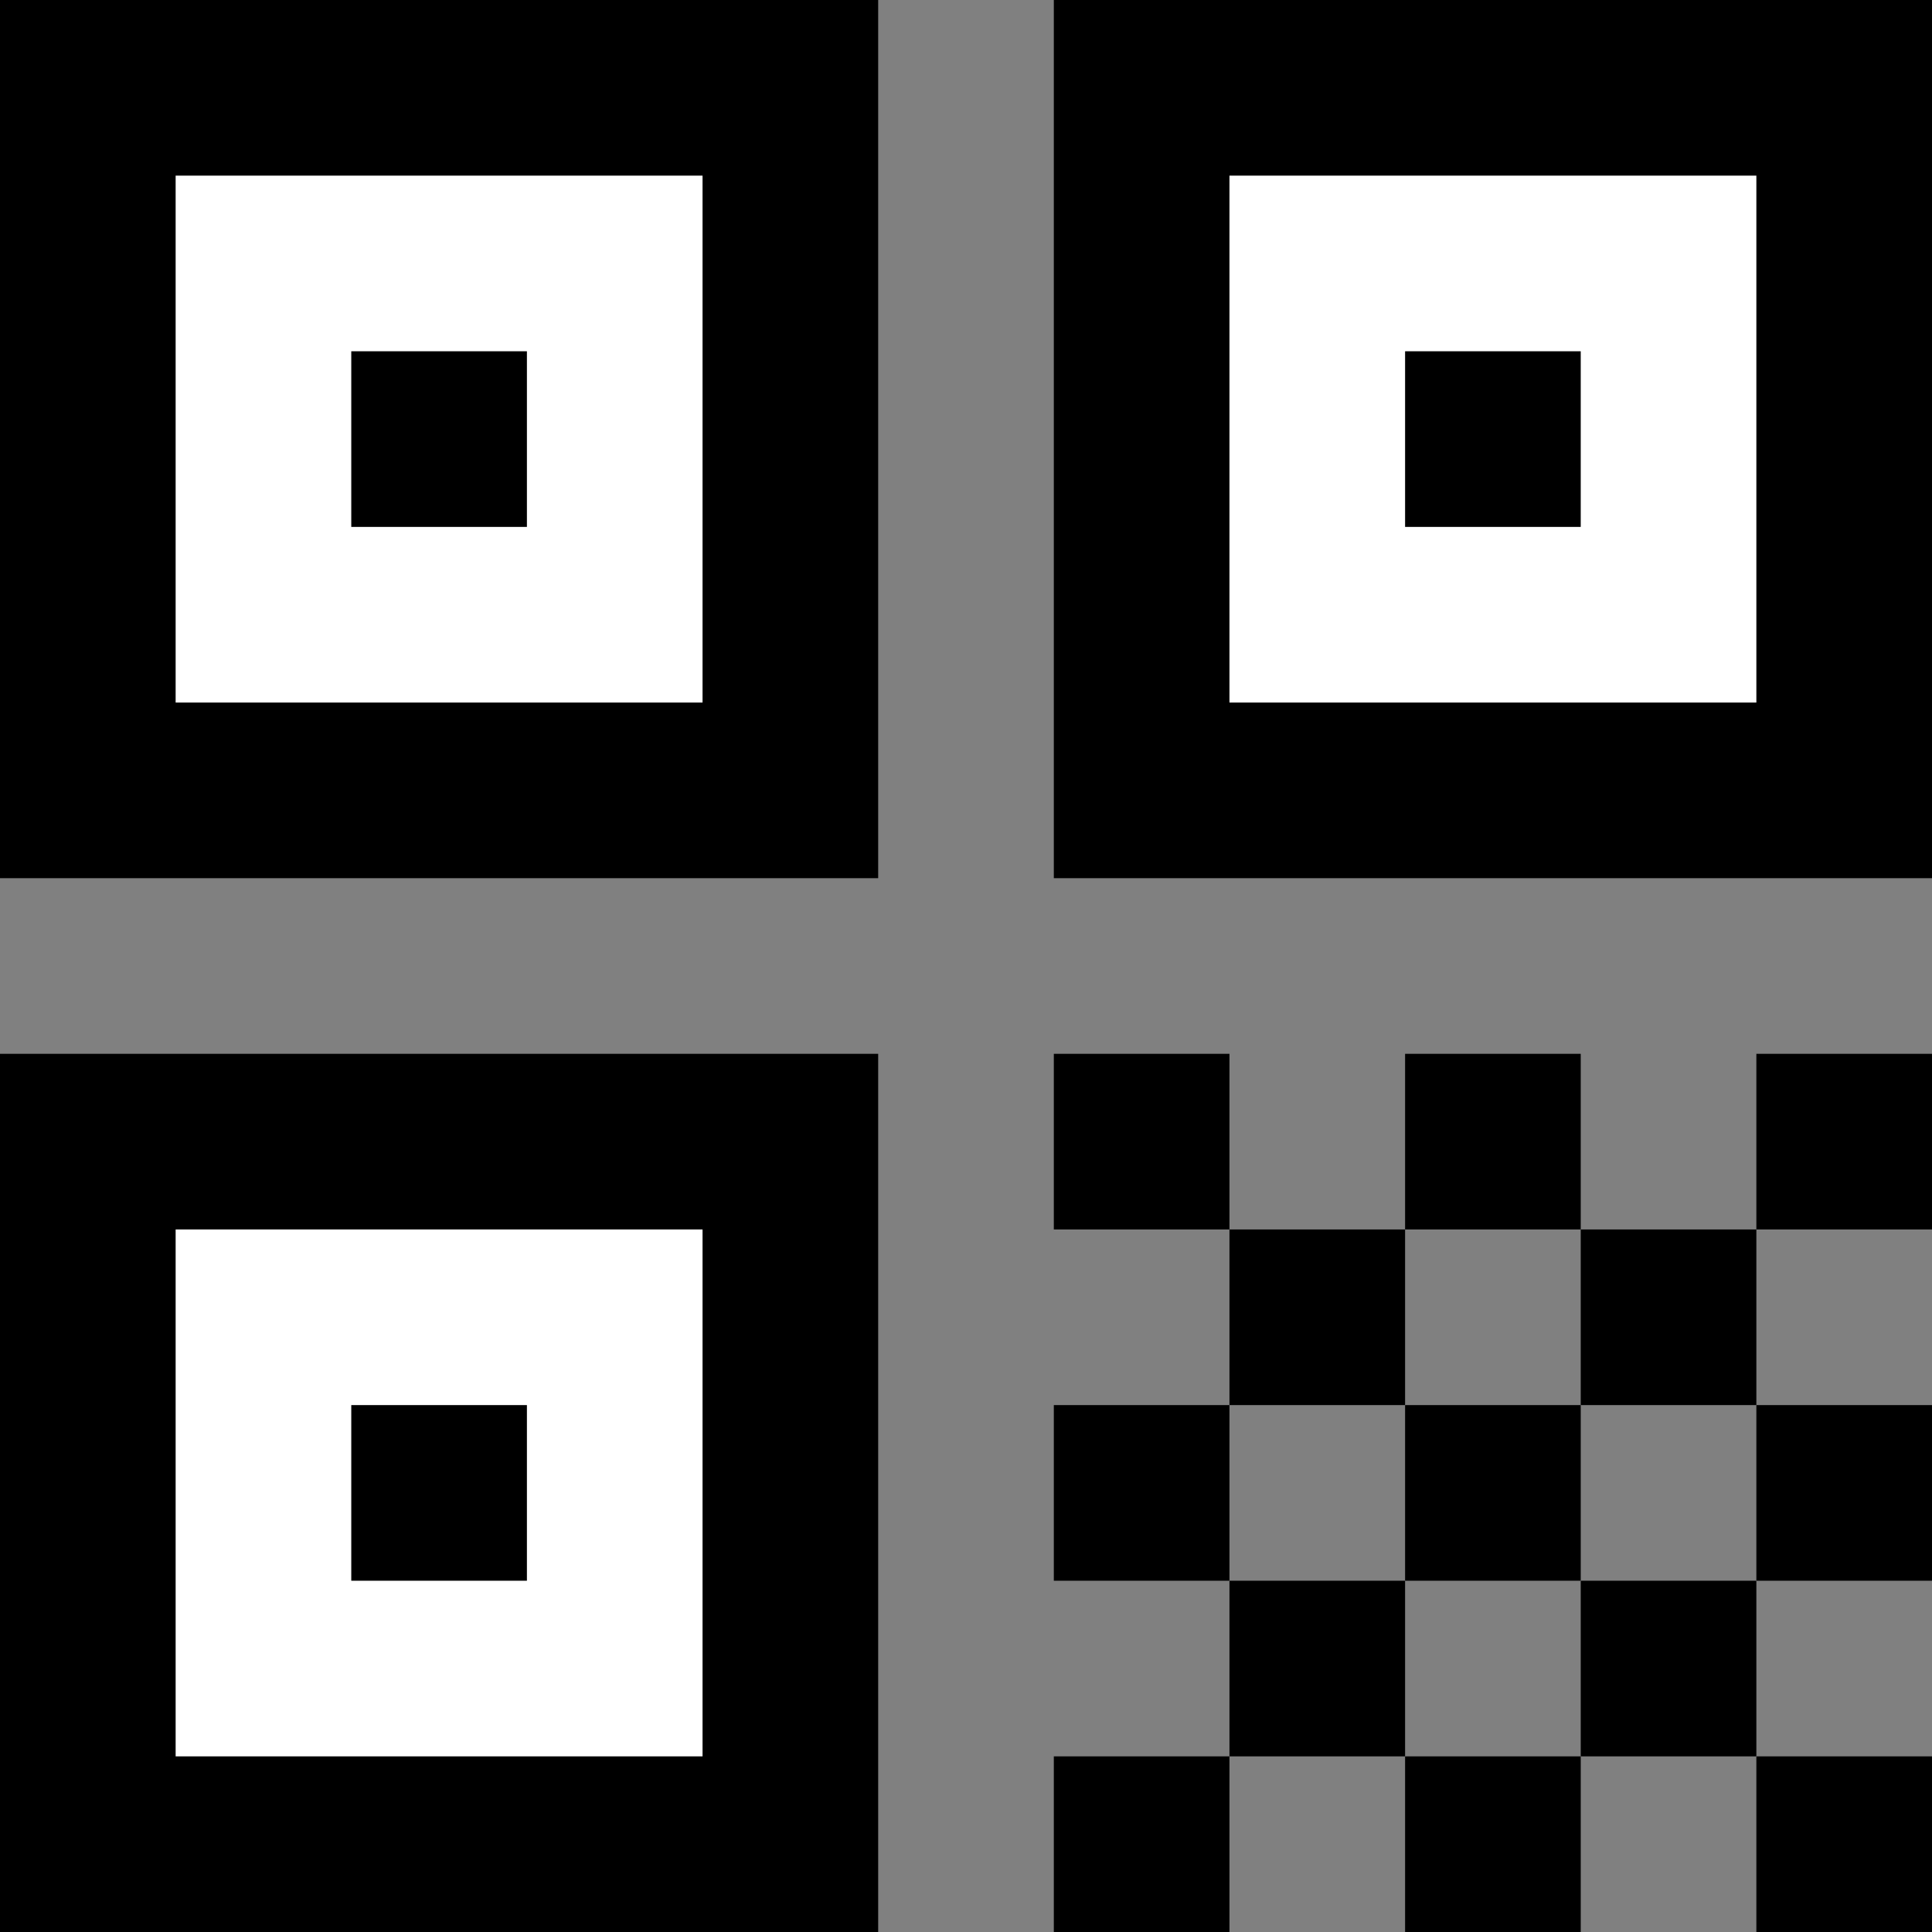 <svg xmlns="http://www.w3.org/2000/svg" xmlns:xlink="http://www.w3.org/1999/xlink" fill="#000000" version="1.1" x="0px" y="0px" viewBox="0 0 11 11" enable-background="new 0 0 11 11" xml:space="preserve">
<rect x="0" y="0" width="11" height="11" fill="#808080" stroke="none"/>
<rect x="0" y="0" fill="#000000" width="5" height="5"/>
    <rect x="6" y="0" fill="#000000" width="5" height="5"/>
    <rect x="0" y="6" fill="#000000" width="5" height="5"/>
    <rect x="1" y="1" fill="#ffffff" width="3" height="3"/>
    <rect x="2" y="2" fill="#000000" width="1" height="1"/>
    <rect x="7" y="1" fill="#ffffff" width="3" height="3"/>
    <rect x="8" y="2" fill="#000000" width="1" height="1"/>
    <rect x="1" y="7" fill="#ffffff" width="3" height="3"/>
    <rect x="2" y="8" fill="#000000" width="1" height="1"/>
    <rect x="6" y="6" fill="#000000" width="1" height="1"/>
    <rect x="8" y="6" fill="#000000" width="1" height="1"/>
    <rect x="10" y="6" fill="#000000" width="1" height="1"/>
    <rect x="6" y="8" fill="#000000" width="1" height="1"/>
    <rect x="8" y="8" fill="#000000" width="1" height="1"/>
    <rect x="10" y="8" fill="#000000" width="1" height="1"/>
    <rect x="6" y="10" fill="#000000" width="1" height="1"/>
    <rect x="8" y="10" fill="#000000" width="1" height="1"/>
    <rect x="10" y="10" fill="#000000" width="1" height="1"/>
    <rect x="7" y="7" fill="#000000" width="1" height="1"/>
    <rect x="9" y="7" fill="#000000" width="1" height="1"/>
    <rect x="7" y="9" fill="#000000" width="1" height="1"/>
    <rect x="9" y="9" fill="#000000" width="1" height="1"/>
</svg>
